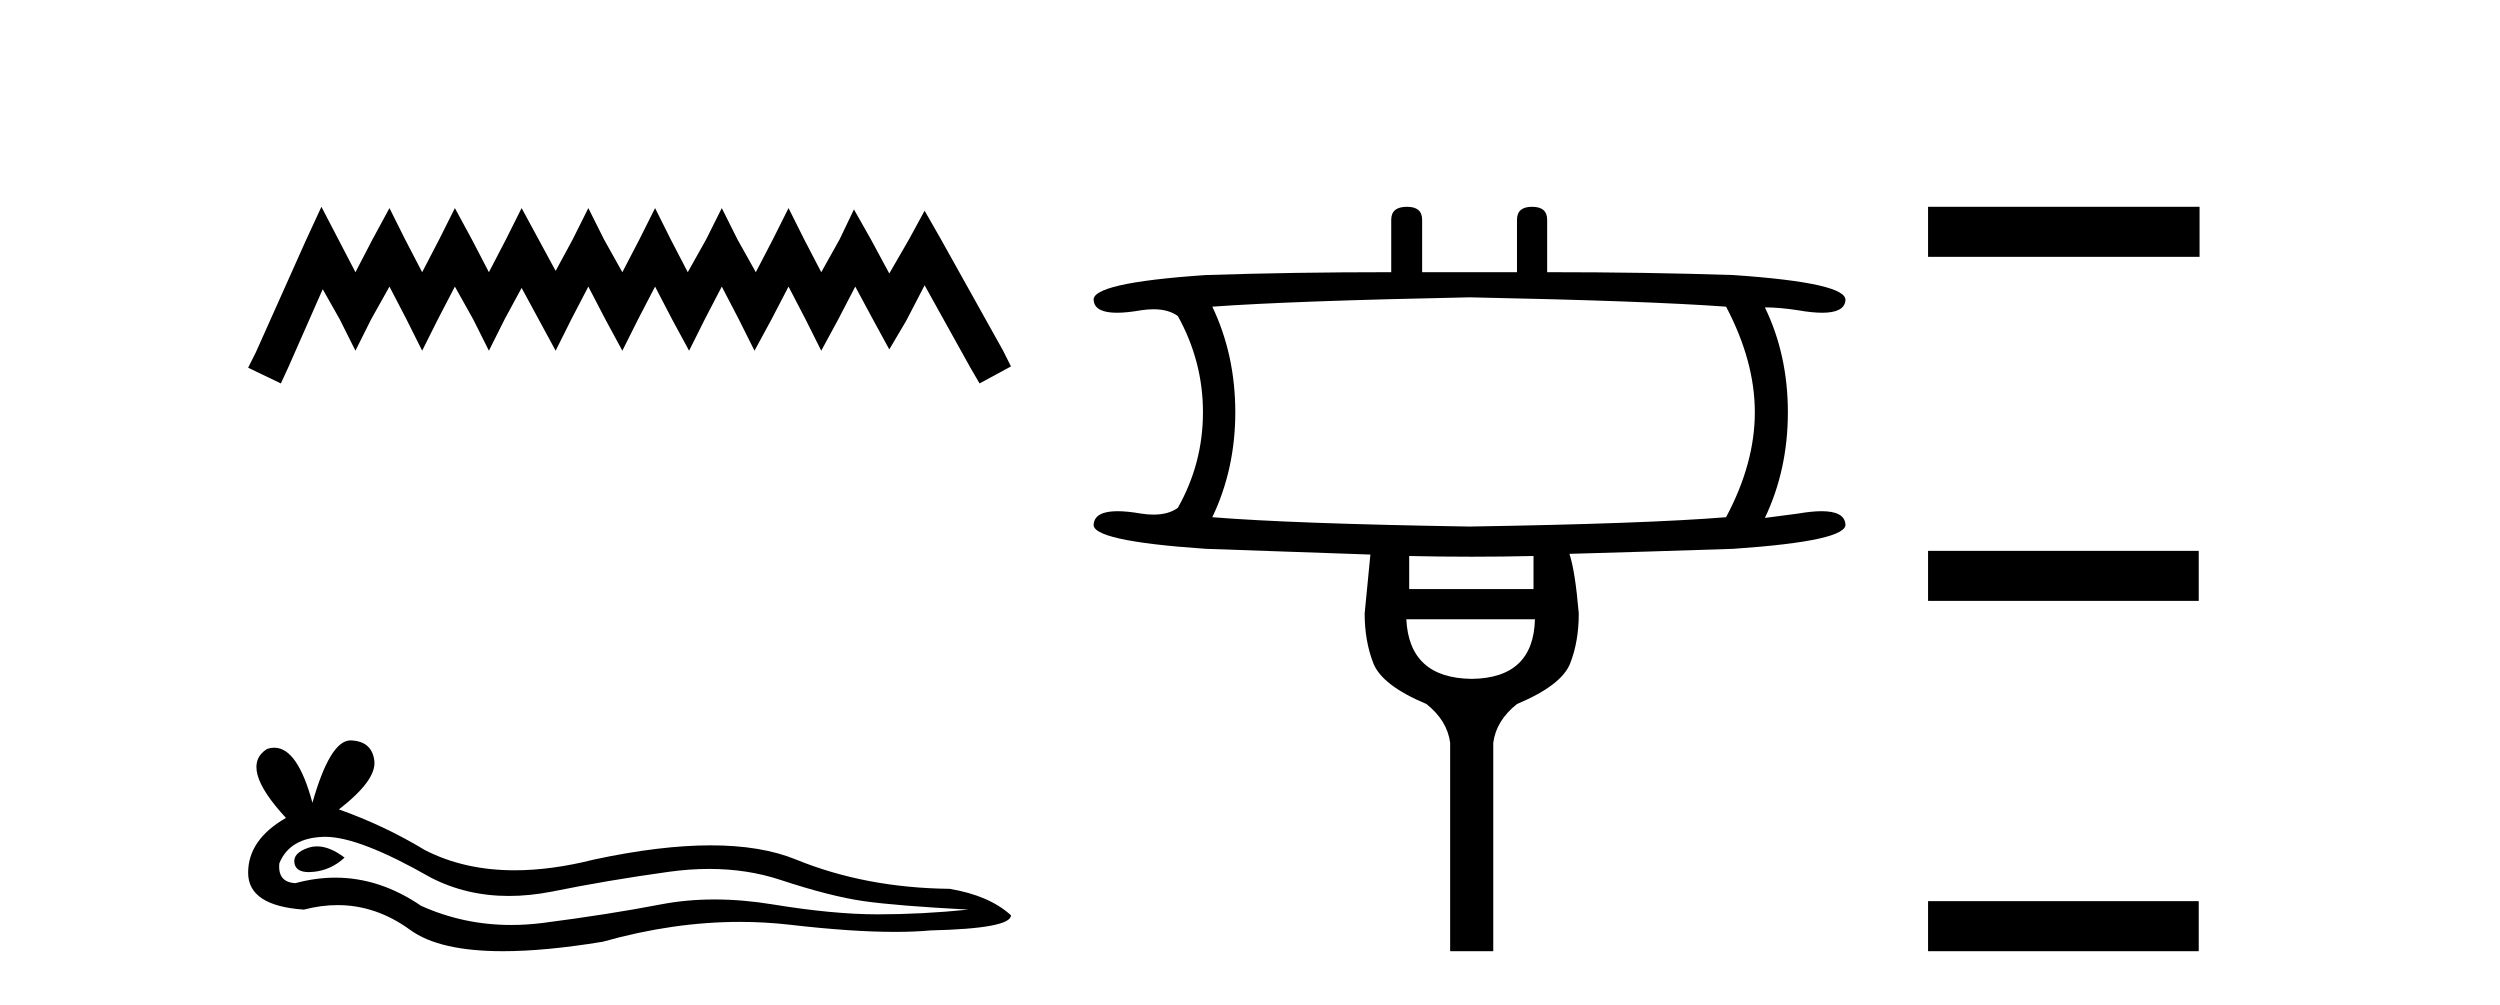 <?xml version='1.0' encoding='UTF-8' standalone='yes'?><svg xmlns='http://www.w3.org/2000/svg' xmlns:xlink='http://www.w3.org/1999/xlink' width='102.0' height='41.0' ><path d='M 13.114 8.437 L 12.473 9.825 L 10.444 14.363 L 10.124 15.003 L 11.459 15.644 L 11.779 14.95 L 13.167 11.8 L 13.861 13.028 L 14.502 14.309 L 15.142 13.028 L 15.89 11.693 L 16.584 13.028 L 17.224 14.309 L 17.865 13.028 L 18.559 11.693 L 19.306 13.028 L 19.947 14.309 L 20.588 13.028 L 21.282 11.747 L 21.976 13.028 L 22.67 14.309 L 23.31 13.028 L 24.004 11.693 L 24.698 13.028 L 25.392 14.309 L 26.033 13.028 L 26.727 11.693 L 27.421 13.028 L 28.115 14.309 L 28.755 13.028 L 29.449 11.693 L 30.143 13.028 L 30.784 14.309 L 31.478 13.028 L 32.172 11.693 L 32.866 13.028 L 33.507 14.309 L 34.201 13.028 L 34.895 11.693 L 35.642 13.081 L 36.283 14.256 L 36.977 13.081 L 37.724 11.64 L 39.593 15.003 L 39.966 15.644 L 41.248 14.95 L 40.927 14.309 L 38.365 9.718 L 37.724 8.597 L 37.084 9.771 L 36.283 11.159 L 35.535 9.771 L 34.841 8.544 L 34.254 9.771 L 33.507 11.106 L 32.813 9.771 L 32.172 8.49 L 31.531 9.771 L 30.837 11.106 L 30.09 9.771 L 29.449 8.49 L 28.809 9.771 L 28.061 11.106 L 27.367 9.771 L 26.727 8.49 L 26.086 9.771 L 25.392 11.106 L 24.645 9.771 L 24.004 8.49 L 23.364 9.771 L 22.67 11.053 L 21.976 9.771 L 21.282 8.49 L 20.641 9.771 L 19.947 11.106 L 19.253 9.771 L 18.559 8.49 L 17.918 9.771 L 17.224 11.106 L 16.53 9.771 L 15.89 8.49 L 15.196 9.771 L 14.502 11.106 L 13.808 9.771 L 13.114 8.437 Z' style='fill:#000000;stroke:none' /><path d='M 12.938 34.532 Q 12.76 34.532 12.592 34.586 Q 11.937 34.798 12.014 35.223 Q 12.079 35.582 12.6 35.582 Q 12.695 35.582 12.805 35.57 Q 13.518 35.493 14.058 34.991 Q 13.455 34.532 12.938 34.532 ZM 13.272 34.142 Q 14.664 34.142 17.568 35.801 Q 19.024 36.555 20.761 36.555 Q 21.6 36.555 22.504 36.38 Q 24.78 35.917 27.286 35.57 Q 28.138 35.452 28.936 35.452 Q 30.487 35.452 31.837 35.898 Q 33.881 36.572 35.231 36.765 Q 36.581 36.958 39.512 37.112 Q 37.622 37.305 35.81 37.305 Q 33.997 37.305 31.529 36.9 Q 30.295 36.698 29.152 36.698 Q 28.009 36.698 26.959 36.9 Q 24.857 37.305 22.176 37.652 Q 21.506 37.739 20.859 37.739 Q 18.917 37.739 17.182 36.958 Q 15.497 35.808 13.682 35.808 Q 12.88 35.808 12.053 36.033 Q 11.32 35.994 11.397 35.223 Q 11.821 34.181 13.21 34.143 Q 13.24 34.142 13.272 34.142 ZM 14.303 30.208 Q 13.469 30.208 12.747 32.754 Q 12.143 30.506 11.188 30.506 Q 11.046 30.506 10.896 30.556 Q 9.739 31.289 11.667 33.371 Q 10.124 34.258 10.124 35.608 Q 10.124 36.958 12.4 37.112 Q 13.103 36.928 13.774 36.928 Q 15.346 36.928 16.738 37.942 Q 17.93 38.809 20.517 38.809 Q 22.242 38.809 24.587 38.424 Q 27.467 37.613 30.184 37.613 Q 31.215 37.613 32.223 37.729 Q 34.742 38.021 36.513 38.021 Q 37.319 38.021 37.969 37.961 Q 41.248 37.884 41.248 37.344 Q 40.36 36.534 38.741 36.264 Q 35.308 36.225 32.474 35.068 Q 31.056 34.49 28.998 34.49 Q 26.939 34.49 24.24 35.068 Q 22.499 35.508 20.998 35.508 Q 18.941 35.508 17.336 34.683 Q 15.678 33.68 13.827 33.024 Q 15.369 31.829 15.273 31.038 Q 15.176 30.248 14.328 30.209 Q 14.315 30.208 14.303 30.208 Z' style='fill:#000000;stroke:none' /><path d='M 59.958 12.131 Q 67.199 12.277 70.424 12.512 Q 71.597 14.74 71.597 16.822 Q 71.597 18.903 70.424 21.102 Q 67.199 21.366 59.958 21.483 Q 52.717 21.366 49.462 21.102 Q 50.4 19.138 50.4 16.822 Q 50.4 14.476 49.462 12.512 Q 52.717 12.277 59.958 12.131 ZM 62.567 22.685 L 62.567 24.034 L 57.495 24.034 L 57.495 22.685 Q 58.77 22.714 60.038 22.714 Q 61.306 22.714 62.567 22.685 ZM 62.626 25.265 Q 62.567 27.669 60.046 27.698 Q 57.495 27.669 57.378 25.265 ZM 57.407 8.437 Q 56.762 8.437 56.762 8.965 L 56.762 11.105 Q 52.717 11.105 49.198 11.222 Q 44.449 11.544 44.625 12.277 Q 44.685 12.76 45.573 12.76 Q 45.979 12.76 46.56 12.658 Q 46.829 12.618 47.063 12.618 Q 47.674 12.618 48.055 12.893 Q 49.081 14.74 49.081 16.822 Q 49.081 18.903 48.055 20.721 Q 47.674 20.996 47.063 20.996 Q 46.829 20.996 46.56 20.955 Q 45.996 20.857 45.595 20.857 Q 44.686 20.857 44.625 21.366 Q 44.449 22.069 49.198 22.392 Q 52.717 22.509 55.912 22.626 Q 55.736 24.473 55.678 25.03 Q 55.678 26.144 56.029 27.053 Q 56.381 27.962 58.199 28.724 Q 59.049 29.399 59.166 30.307 L 59.166 38.809 L 60.925 38.809 L 60.925 30.307 Q 61.043 29.399 61.893 28.724 Q 63.71 27.962 64.062 27.068 Q 64.414 26.174 64.414 25.03 Q 64.267 23.301 64.033 22.597 Q 67.199 22.509 70.717 22.392 Q 75.437 22.069 75.291 21.366 Q 75.23 20.857 74.32 20.857 Q 73.92 20.857 73.356 20.955 L 72.007 21.131 Q 72.945 19.167 72.945 16.822 Q 72.945 14.476 72.007 12.541 Q 72.594 12.541 73.356 12.658 Q 73.936 12.76 74.343 12.76 Q 75.23 12.76 75.291 12.277 Q 75.437 11.544 70.717 11.222 Q 67.199 11.105 63.124 11.105 L 63.124 8.965 Q 63.124 8.437 62.508 8.437 Q 61.893 8.437 61.893 8.965 L 61.893 11.105 L 58.023 11.105 L 58.023 8.965 Q 58.023 8.437 57.407 8.437 Z' style='fill:#000000;stroke:none' /><path d='M 78.665 8.437 L 78.665 10.479 L 89.742 10.479 L 89.742 8.437 ZM 78.665 22.475 L 78.665 24.516 L 89.708 24.516 L 89.708 22.475 ZM 78.665 36.767 L 78.665 38.809 L 89.708 38.809 L 89.708 36.767 Z' style='fill:#000000;stroke:none' /></svg>